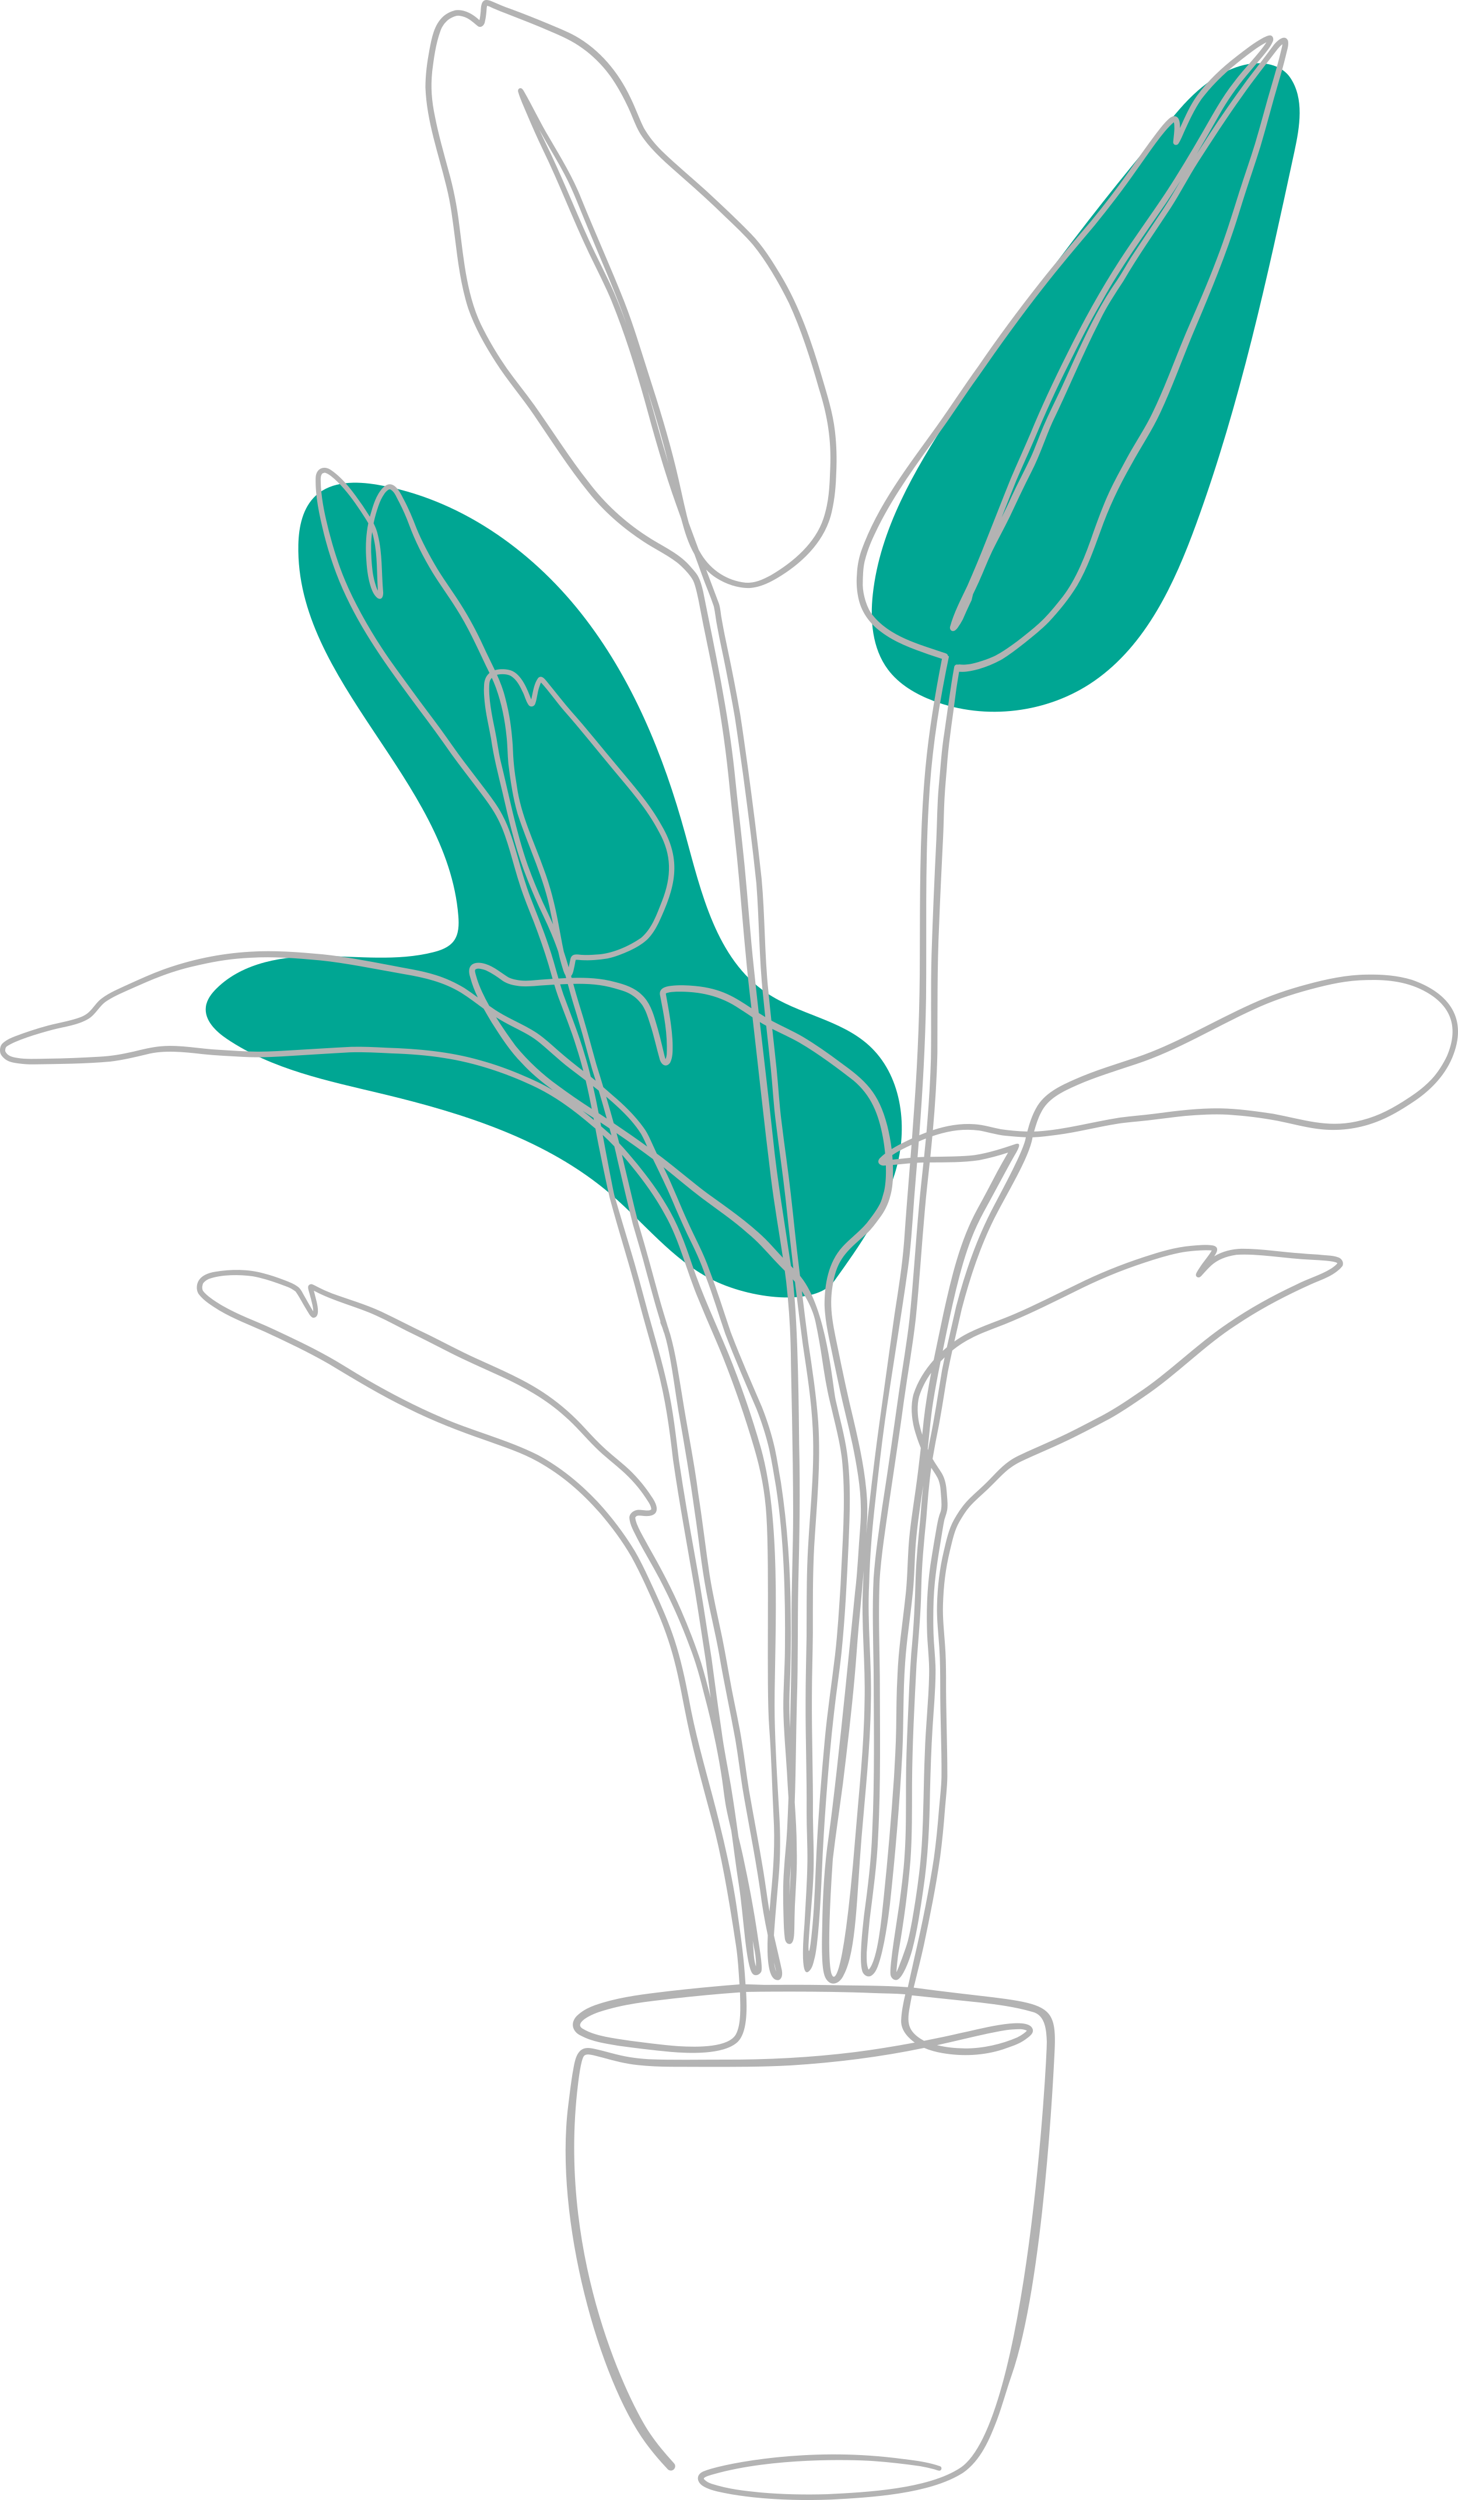 <svg xmlns="http://www.w3.org/2000/svg" id="Layer_2" data-name="Layer 2" width="701.489" height="1202.642" viewBox="0 0 701.489 1202.642"><defs><style>
      .cls-1 {
        fill: #b3b3b3;
      }

      .cls-1, .cls-2 {
        stroke-width: 0px;
      }

      .cls-2 {
        fill: #00a693;
      }
    </style></defs><g id="Layer_1-2" data-name="Layer 1"><g><path class="cls-2" d="m401.417,616.191c12.249-17.093,24.74-34.689,30.083-55.028,5.343-20.339,2.052-44.335-13.576-58.405-13.723-12.355-33.796-14.786-49.094-25.126-24.249-16.39-31.386-48.127-39.13-76.352-10.442-38.056-25.691-75.395-50.177-106.342-24.486-30.947-58.995-55.14-97.901-61.743-10.224-1.735-21.902-1.849-29.583,5.117-6.421,5.823-8.319,15.137-8.501,23.803-1.379,65.761,71.768,112.995,76.985,178.564.33,4.147.271,8.665-2.22,11.997-2.295,3.07-6.17,4.469-9.888,5.401-17.484,4.385-35.838,1.928-53.864,1.839-18.025-.089-37.484,2.889-50.32,15.545-2.487,2.452-4.748,5.411-5.185,8.876-.814,6.441,4.741,11.81,10.125,15.439,21.885,14.751,48.522,20.154,74.191,26.295,39.531,9.457,79.735,22.048,110.586,48.511,15.97,13.699,29.301,30.998,47.98,40.681,18.68,9.683,50.498,13.478,59.49.93Z"></path><path class="cls-2" d="m567.383,52.68c-40.122,46.508-77.037,95.782-110.396,147.357-17.068,26.388-33.602,54.499-37.042,85.737-1.38,12.533-.305,26.097,7.207,36.224,5.33,7.186,13.391,11.911,21.754,15.094,25.283,9.625,55.208,5.984,77.445-9.422,25.108-17.396,38.696-46.858,49.157-75.556,21.16-58.047,34.234-118.669,47.245-179.067,2.596-12.049,4.909-25.685-2.085-35.834-6.994-10.149-29.73-11.837-53.284,15.466Z"></path><g><path class="cls-1" d="m212.043,14.51c-.016.042-.03.086-.046.128-.069.208-.086.292.046-.128Z"></path><path class="cls-1" d="m679.437,471.384c-6.983-2.144-14.394-2.687-21.669-2.553-9.818.08-19.469,2.135-28.908,4.697-9.038,2.4-17.902,5.417-26.416,9.298-19.003,8.528-36.896,19.538-55.741,25.842-9.775,3.296-19.706,6.215-29.159,10.384-7.247,3.169-15.24,6.843-19.103,14.154-1.936,3.496-3.155,7.274-4.174,11.119-4.595-.1-9.287-.605-12.685-1.105-4.202-.796-8.314-2.124-12.603-2.41-6.899-.519-13.635.704-20.132,2.836,1.104-12.35,1.876-24.734,2.164-37.13.083-20.585-.134-41.175.829-61.745.526-14.328,1.29-28.645,1.959-42.966.277-5.952.303-11.913.643-17.863.33-6.209.995-12.393,1.423-18.595.959-11.01,2.632-20.956,3.985-31.891.419-3.449,1.077-6.879,1.606-10.306.496.065,1.02.02,1.511.057,2.646-.002,5.255-.637,7.803-1.297,4.372-1.323,6.775-2.332,10.924-4.489,4.023-2.421,7.718-5.337,11.415-8.22,3.961-3.221,8.009-6.379,11.569-10.05,5.03-5.437,9.789-11.2,13.623-17.554,4.8-8.186,7.913-17.178,11.175-26.048,4.019-11.359,8.658-21.185,14.888-32.141,4.502-8.307,9.854-16.145,13.832-24.733,5.697-12.162,10.241-24.81,15.357-37.217,5.644-13.322,14.058-33.095,19.847-50.473,2.022-5.946,3.754-11.984,5.703-17.953,2.41-7.549,5.029-15.03,7.357-22.605,3.045-10.185,5.631-20.499,8.65-30.693,1.282-4.297,2.487-8.616,3.545-12.974.462-2.359,1.527-4.754,1.046-7.172-1.617-3.784-6.102.789-7.383,2.743-4.647,6.355-7.689,10.084-12.32,16.211-6.197,8.469-12.261,17.041-17.978,25.842-2.039,3.261-4.156,6.474-6.249,9.7,3.55-6.002,7.016-12.054,10.445-18.123,4.169-7.492,8.668-13.837,13.732-19.895,2.445-2.974,4.97-5.88,7.448-8.825,1.81-2.257,3.775-4.494,4.945-7.161.637-1.142.19-3.074-1.344-3.056-1.096.049-2.083.613-3.061,1.06-4.713,2.528-8.912,5.908-13.139,9.159-7.026,5.459-13.625,11.577-18.869,18.799-3.319,4.585-5.601,9.815-7.929,14.948-.098.21-.192.422-.286.634.086-2.767-.302-6.277-3.43-5.651-1.492.555-2.563,1.809-3.653,2.915-1.513,1.649-2.885,3.42-4.244,5.197-4.475,5.942-8.759,12.024-13.021,18.119-6.273,8.914-11.908,16.234-18.655,24.466-8.336,9.797-16.733,19.545-24.669,29.674-10.201,12.946-20.026,26.193-29.317,39.809-6.901,9.511-13.257,19.399-20.087,28.96-13.607,18.955-28.432,37.889-36.318,60.088-1.187,3.54-1.854,7.206-2.017,10.936-.385,4.326-.054,8.687,1.007,12.9,1.582,6.023,5.479,11.206,10.486,14.84,6.766,5.17,14.879,8.069,22.829,10.885,1.946.682,3.921,1.278,5.874,1.94.234.057.466.144.699.234-.449,2.294-.893,4.589-1.312,6.888-3.209,17.235-5.837,34.592-7.175,52.08-2.203,27.806-2.077,55.72-2.157,83.594.042,24.171-.905,48.327-2.625,72.435-.353,5.242-.737,10.482-1.137,15.721-2.234,1.032-4.432,2.126-6.588,3.247-1.073.595-2.152,1.213-3.209,1.867-.465-3.783-1.166-7.538-2.085-11.229-4.158-15.98-10.378-21.668-22.619-30.496-5.829-4.367-11.798-8.568-18.055-12.302-4.68-2.717-9.64-4.898-14.426-7.415-.228-.124-.447-.248-.67-.372-.503-4.677-.997-9.355-1.445-14.038-1.884-18.043-1.617-36.229-3.271-54.283-2.035-18.782-4.18-35.636-6.7-54.137-1.213-8.308-2.277-16.639-3.597-24.931-1.832-10.49-3.841-20.953-6.058-31.368-.982-4.646-1.945-9.297-2.757-13.976-.658-3.218-.5-4.682-1.346-7.689-2.065-5.504-4.143-11.003-6.215-16.505,1.445,1.482,3.022,2.828,4.783,3.941,4.706,3.005,10.325,4.96,15.943,4.917,5.582-.317,10.672-3.01,15.319-5.931,11.353-7.139,21.554-17.515,24.447-31.01,1.436-6.19,1.941-12.549,2.125-18.888.287-6.579.133-13.174-.658-19.715-1.031-8.996-3.811-17.64-6.349-26.295-4.908-16.744-10.632-33.452-19.613-48.494-4.28-7.062-8.644-14.175-14.452-20.105-6.867-7.065-14.095-13.781-21.309-20.489-7.167-6.491-14.641-12.651-21.589-19.38-3.686-3.695-6.141-6.819-8.575-10.934-2.416-4.792-3.864-9.316-6.556-14.778-5.756-12.149-14.701-22.961-26.519-29.586-4.021-2.203-8.306-3.861-12.514-5.664-6.239-2.593-12.514-5.106-18.857-7.436-2.958-.969-5.76-2.255-7.935-3.185-4.018-1.841-6.019-1.519-6.147,4.406-.136,1.317-.302,3.106-.633,4.316-.446-.402-.879-.818-1.352-1.19-2.851-2.332-6.554-4.127-10.3-3.578-2.036.528-3.999,1.445-5.599,2.825-4.632,4.067-5.692,10.522-6.822,16.283-1.096,5.944-1.916,11.947-1.908,18.002.593,16.305,6.271,31.838,10.064,47.57,2.191,8.55,3.096,17.04,4.13,24.782,1.413,11.392,2.851,22.903,6.349,33.875,3.185,9.22,8.024,17.774,13.284,25.955,5.652,8.871,12.599,16.821,18.475,25.538,8.513,12.487,16.624,25.27,26.165,37.019,7.491,9.396,16.683,17.355,26.731,23.911,5.205,3.395,10.861,6.082,15.823,9.849,2.327,1.815,6.293,5.821,7.784,8.729,1.178,2.423,2.422,8.393,3.152,12.38,2.194,11.819,4.868,23.544,7.059,35.363,3.444,18.701,5.847,35.659,7.558,54.143,1.413,13.961,3.103,27.892,4.331,41.872,1.625,18.485,3.065,36.987,5.188,55.424.259,2.185.511,4.371.765,6.557-7.946-5.232-14.337-9.532-27.176-10.724-3.781-.35-7.613-.52-11.391-.07-2.904.281-6.351,1.309-5.318,4.975,1.871,9.772,3.542,17.838,3.133,27.824.005.343-.149,1.134-.037.432-.032.184-.064.368-.096.552.015.228-.264,1.062-.404,1.482-.036-.061-.072-.124-.105-.187-.356-.894-.513-1.852-.76-2.779-1.189-5.024-2.377-10.05-3.9-14.985-1.362-4.703-3.003-9.541-6.687-12.959-3.454-3.403-8.122-4.983-12.728-6.141-6.845-1.9-13.966-2.227-21.038-2.02-.086-.312-.171-.624-.257-.936,1.091-1.121,1.336-3.748,1.678-4.971.123-.636.217-1.278.345-1.913.052-.24.093-.484.168-.718.023-.063.042-.117.06-.165.933-.029,1.867.099,2.797.168,4.153.213,8.338-.12,12.438-.791,3.674-.772,7.189-2.177,10.601-3.719,3.016-1.398,5.97-3.092,8.445-5.327,2.348-2.281,4.08-5.126,5.53-8.04,8.016-17.145,11.522-29.9,1.359-47.135-5.778-10.444-13.803-19.405-21.377-28.559-7.226-8.532-14.125-17.338-21.582-25.676-4.033-4.581-7.732-9.438-11.607-14.149-1.106-1.293-2.845-4.1-4.69-2.379-1.902,2.569-2.375,5.971-3.055,9.035-.096.433-.176.874-.276,1.309-.105-.233-.206-.469-.309-.702-1.348-3.491-4.24-11.449-9.513-13.253-2.08-.689-5.194-.858-7.697-.115-1.834-3.894-3.821-7.727-5.585-11.642-3.126-6.809-6.665-13.425-10.666-19.76-3.674-5.865-7.813-11.427-11.421-17.335-3.802-6.323-7.644-13.636-10.003-19.455-1.883-4.906-3.894-9.77-6.402-14.394-1.929-3.855-5.204-9.886-9.896-5.043-3.279,3.545-4.606,8.379-5.921,12.913-.09.304-.162.611-.246.916-1.109-1.792-2.306-3.538-3.424-5.298-4.397-6.258-8.911-12.784-15.281-17.183-3.425-2.376-7.274-.727-7.381,3.83-.216,9.066,1.831,18.007,3.951,26.769,2.648,10.491,6.142,20.766,10.847,30.52,9.116,19.324,21.918,36.494,34.574,53.596,5.527,7.297,10.923,14.687,16.152,22.2,4.073,5.616,8.355,11.075,12.527,16.617,3.611,4.808,7.345,9.586,9.984,15.018,4.453,8.881,6.857,20.928,10.337,31.395,1.897,5.888,4.265,11.603,6.552,17.345,2.596,6.841,5.068,13.739,7.149,20.756.647,2.239,1.274,4.484,1.921,6.723-1.917.121-3.833.257-5.748.408-3.117.221-6.243.693-9.37.398-1.836-.158-4.551-.674-6.241-1.595-3.528-2.185-6.737-5.024-10.75-6.319-5.252-1.73-9.686.018-7.479,6.502.872,3.316,2.133,6.487,3.607,9.567-1.962-1.453-3.973-2.922-6.372-4.5-4.304-2.578-8.898-4.727-13.691-6.222-7.32-2.336-14.971-3.316-22.479-4.854-10.627-2.005-21.277-4.047-32.039-5.175-11.667-1.066-23.418-2.013-35.131-1.244-14.225.826-28.371,3.771-41.768,8.614-5.723,2.092-11.263,4.641-16.816,7.141-4.318,2.028-8.832,3.816-12.659,6.712-2.461,1.791-3.946,4.537-6.164,6.578-1.929,1.77-3.899,2.425-5.946,3.095-3.116.971-6.31,1.655-9.493,2.363-5.495,1.179-10.861,2.893-16.167,4.732-3.507,1.401-7.504,2.348-10.196,5.119-.853,1.087-1.096,2.602-.886,3.94.184,1.235,1.067,2.214,1.969,3.022,1.881,1.704,4.407,2.079,6.828,2.412,2.368.312,4.755.505,7.145.451,12.345-.187,24.716-.243,37.021-1.341,5.982-.712,11.85-2.107,17.697-3.52,8.081-2.1,17.637-1.128,26.801-.06,6.454.684,12.944.934,19.421,1.316,8.389.479,16.783-.074,25.156-.608,8.756-.531,17.513-1.1,26.272-1.578,6.683-.211,13.368.169,20.041.508,8.597.259,17.843.986,25.297,2.234,14.744,2.232,29.458,7.209,42.048,13.063,11.259,5.198,20.321,12.019,29.27,19.681.486.39.956.794,1.433,1.193,1.494,8.505,6.256,31.072,6.904,33.448,2.428,8.903,5.004,17.765,7.632,26.611,2.897,9.606,5.445,19.31,8.017,29.007,2.36,8.641,4.928,17.225,7.133,25.907,4.035,15.14,5.928,29.289,7.643,44.23,3.021,20.985,6.912,41.831,10.485,62.727,1.84,11.318,3.52,22.662,5.274,33.993.686,5.042,1.508,11.613,2.372,17.992-1.439-5.673-2.884-11.346-4.585-16.945-2.791-8.589-6.063-17.023-9.665-25.303-4.461-10.225-9.652-20.096-15.19-29.773-2.64-5.048-6.519-10.975-6.867-14.776,0-.003.002-.007.003-.009.514-.757.872-1.062,2.88-.896,8.119,1.214,9.362-3.05,4.962-9.222-2.994-4.605-6.526-8.849-10.471-12.669-3.631-3.436-7.63-6.45-11.342-9.795-3.579-3.211-6.87-6.724-10.117-10.265-5.356-5.902-11.36-11.239-17.9-15.798-10.72-7.544-22.889-12.572-34.751-17.996-7.653-3.48-15.057-7.471-22.584-11.208-7.736-3.605-15.263-7.636-22.98-11.275-7.629-3.513-15.717-5.815-23.588-8.69-2.376-.983-3.404-1.349-6.073-2.691-1.152-.53-2.231-1.215-3.413-1.676-.903-.317-2.013.32-2.019,1.324-.046,1.001.403,1.961.624,2.926.516,1.867,1.035,3.733,1.458,5.623.259,1.284.427,2.241.38,3.108-1.425-2.233-2.655-4.589-3.986-6.879-1.006-1.601-1.675-3.48-3.126-4.741-2.031-1.62-4.514-2.521-6.914-3.445-3.215-1.229-6.477-2.342-9.813-3.194-7.596-2.111-15.694-2.051-23.429-.76-3.226.514-6.95,1.864-8.261,5.1-.709,1.778-.65,3.977.409,5.603,2.549,3.376,6.297,5.547,9.802,7.799,7.026,4.164,14.696,7.043,22.126,10.38,10.376,4.806,20.734,9.71,30.657,15.405,12.501,7.532,24.988,15.117,38.144,21.477,12.091,6.047,24.698,10.943,37.471,15.336,9.104,3.316,16.871,5.725,24.994,10.214,11.762,6.609,20.975,14.647,30.056,24.934,5.538,6.556,10.284,12.822,14.898,20.716,4.537,8.236,8.326,16.865,12.122,25.46,3.056,6.921,6.3,15.755,8.458,24.158,2.635,9.911,4.248,20.05,6.363,30.077,3.337,15.919,7.714,31.587,11.934,47.288,4.316,16.057,7.722,35.122,11.54,60.377.924,6.114,1.243,12.309,1.648,18.481-3.973.29-7.943.61-11.907.992-9.251.828-18.489,1.793-27.706,2.936-10.075,1.231-20.239,2.677-29.85,6.054-2.479.894-4.894,2.022-6.991,3.636-1.216.924-2.446,1.937-3.112,3.344-1.654,3.146.162,6.352,3.243,7.677,5.498,2.977,11.827,3.792,17.907,4.851,8.338,1.158,16.699,2.17,25.081,2.955,8.822.754,25.514,1.549,32.339-4.657,4.698-4.363,4.716-15.272,4.178-24.169.809-.054,36.433-.539,61.138.54,5.098.222,10.361.161,15.445.604-.957,4.156-1.844,8.56-1.98,12.454-.297,5.515,4.59,9.355,6.543,10.772-10.217,1.902-20.401,3.519-28.837,4.583-20.972,2.598-42.101,3.704-63.229,3.611-12.003-.017-24.014.274-36.011-.197-6.623-.446-11.352-1.167-18.07-2.988-2.619-.691-5.231-1.414-7.883-1.97-1.685-.382-3.439-.686-5.128-.168-4.334,1.472-4.711,8.245-5.52,12.096-.874,5.562-1.297,9.288-2.042,15.243-6.86,54.843,15.004,132.1,37.284,162.429,2.424,3.299,5.012,6.475,7.746,9.522.809.898,1.627,1.788,2.452,2.672.326.338.621.741,1.089.876,2.083.891,3.87-1.766,2.279-3.382-4.878-5.417-7.908-8.996-11.67-14.504-9.226-13.509-43.591-81.824-34.931-163.798.644-6.092,1.79-15.505,3.292-17.567,1.412-1.545,4.463-.343,9.324.852,5.458,1.528,10.967,2.934,16.619,3.504,10.552,1.16,21.204.75,31.802.875,14.013.017,28.032.054,42.029-.725,21.471-1.365,42.866-4.015,63.932-8.407,2.754,1.196,5.759,1.981,8.82,2.511,9.633,1.647,19.684,1.228,29.015-1.774,3.738-1.359,7.704-2.429,10.934-4.835,1.749-1.304,4.711-3.18,3.103-5.614-3.504-5.632-27.618,1.329-33.871,2.462-5.681,1.333-11.839,2.634-18.076,3.845-10.211-5.629-7.66-11.305-5.831-21.845.157.009.314.019.471.028.449.023,21.956,2.335,32.258,3.378,7.969.964,16.62,1.993,25.392,4.557,6.133,1.535,6.608,8.994,6.792,14.368.212,6.226-9.207,183.964-41.806,205.05-15.538,10.05-44.402,11.609-63.855,12.558-10.646.313-21.314.114-31.927-.815-8.416-.851-15.384-1.565-23.705-4.197-1.477-.489-2.472-1.062-3.517-2.089-.061-.1-.116-.205-.159-.29-.029-.094-.046-.146-.054-.163h0c.008-.034.015-.068.024-.1.05-.064.081-.109.094-.134.817-.789,2.762-1.308,5.008-1.937,28.007-7.847,65.573-6.974,76.438-6.222,7.831.542,15.584,1.496,22.541,2.468,2.255.413,4.497.894,6.713,1.485.862.195,1.704.695,2.586.691,1.172-.103,1.299-1.898.149-2.179-4.624-1.591-9.461-2.416-14.3-3.03-4.684-.628-10.051-1.272-15.571-1.746-40.496-3.482-76.85,4.218-83.929,7.31-3.848,1.68-3.154,5.436.305,7.309,3.16,1.768,6.811,2.445,10.328,3.15,3.955.815,8.735,1.467,13.642,2.008,12.316,1.291,24.731,1.528,37.101,1.084,19.103-1.044,47.446-2.591,63.615-12.906,8.62-6.049,12.834-16.282,16.451-25.803,2.544-6.907,4.434-14.027,6.864-20.978,15.517-44.385,20.255-146.925,20.677-155.179,1.437-28.076-3.856-22.793-67.759-31.417,1.618-6.794,3.405-13.552,4.88-20.379,2.986-14.14,5.872-28.33,7.876-42.646.993-7.544,1.712-15.119,2.273-22.707.423-5.235,1.07-10.456,1.167-15.711.019-16.005-.723-32.005-.622-48.012-.04-5.263-.114-10.53-.527-15.779-.453-6.303-1.156-12.607-.959-18.935.315-9.488,1.191-17.001,3.352-26.064,1.27-5.208,2.197-9.797,4.524-13.83,1.634-2.863,3.253-5.376,4.876-7.23,2.685-3.057,5.828-5.662,8.778-8.454,3.824-3.628,8.016-8.448,11.485-10.708,2.903-2.098,6.25-3.445,9.482-4.944,4.725-2.114,9.484-4.152,14.182-6.327,8.066-3.721,15.911-7.9,23.749-12.073,5.593-3.143,10.897-6.765,16.187-10.387,16.088-10.832,29.079-24.666,44.714-34.699,9.856-6.611,20.307-12.268,31.043-17.31,3.209-1.514,6.222-2.862,8.785-3.887,2.894-1.174,5.769-2.451,8.257-4.369.887-.673,1.752-1.394,2.443-2.27.318-.307.543-.704.566-1.145.271-1.479-.781-2.913-2.164-3.405-2.49-.966-5.244-.91-7.871-1.182-1.558-.266-6.816-.397-9.689-.74-9.686-.603-19.31-2.287-29.028-2.257-4.581.119-9.246,1.239-13.175,3.643,1.409-1.963,2.624-4.53-.68-5.218-3.372-.532-6.827-.116-10.21.15-7.88.647-15.474,2.979-22.953,5.424-10.987,3.605-21.726,7.939-32.085,13.083-9.29,4.501-21.056,10.414-29.303,13.949-7.618,3.367-15.637,5.798-23.093,9.526-2.34,1.173-4.568,2.55-6.695,4.072,1.177-5.202,2.389-10.396,3.549-15.6,4.043-15.463,8.94-30.097,15.707-43.683,5.587-11.217,16.891-29.266,18.369-38.945.019,0,.038,0,.057,0,3.959-.112,7.888-.702,11.815-1.185,9.621-1.253,19.027-3.739,28.602-5.268,4.102-.712,9.793-1.095,14.994-1.679,5.943-.68,11.865-1.529,17.816-2.141,6.83-.582,13.697-.973,20.55-.637,8.8.602,15.865,1.463,24.124,2.989,6.452,1.28,12.815,3.055,19.349,3.885,9.397,1.24,19.064.07,27.923-3.285,6.229-2.307,11.961-5.746,17.478-9.407,8.161-5.309,15.351-12.421,19.182-21.499,7.782-18.637-1.246-31.126-19.244-37.495Zm-203.999,506.833c4.58-.872,7.703-1.69,11.86-1.943,2.427-.133,4.199-.331,5.888.235.146.06.429.146.543.172.061.03.12.063.177.099.041.036.077.077.116.115-.611.775-2.566,2.238-4.618,3.22-7.279,3.179-16.619,5.376-25.151,5.281-5.312-.114-8.874-.497-13.417-1.567,8.22-1.785,16.378-3.849,24.603-5.613Zm-29.879-498.051c.326-31.047-.518-62.116,1.266-93.133,1.167-22.231,4.012-42.354,8.279-64.053.461-2.415.955-4.824,1.467-7.229-.162-.057-.311-.136-.453-.225-.103-.569-.517-1.068-1.099-1.225-13.137-4.498-26.85-7.946-35.254-18.5-2.605-3.111-4.586-9.609-4.669-14.355.034-4.295.169-8.259.94-11.481,1.647-6.493,3.687-10.805,6.467-16.489,8.098-16.21,18.948-30.833,29.514-45.489,6.335-8.666,12.06-17.757,18.37-26.441,10.451-15.074,21.488-30.369,31.607-43.198,7.885-10.154,16.229-19.932,24.518-29.755,7.109-8.729,13.972-17.668,20.405-26.909,5.649-7.797,12.482-18.427,17.859-22.882.206.684.253,1.741.257,3.116-.077,1.97-.332,3.93-.53,5.89-.036.37-.12.789.066,1.133.361,1.053,1.882,1,2.411.14,1.26-1.939,2.04-4.15,3.009-6.241,2.503-5.639,6.15-13.042,9.332-16.779,5.267-6.641,11.549-12.389,18.223-17.588,3.292-2.524,7.31-5.811,11.793-8.161-3.564,5.616-10.731,12.551-15.624,19.186-5.95,7.514-10.428,16.003-15.222,24.264-5.712,9.875-11.547,19.688-17.813,29.224-7.171,10.804-14.839,21.272-21.906,32.146-9.392,14.542-17.778,29.728-25.418,45.258-6.252,12.419-12.72,26.297-17.518,38.037-3.084,7.248-6.387,14.4-9.466,21.649-4.073,10.051-7.963,20.175-12.005,30.238-3.086,7.91-5.952,14.665-8.965,21.56-3.056,6.445-6.476,12.835-8.331,19.749-.088.599.077,1.298.578,1.666.465.391,1.165.352,1.684.083,1.262-.738,1.897-2.173,2.729-3.323.407-.671.794-1.353,1.168-2.041,1.103-2.567,2.255-5.113,3.448-7.638.26-.55.526-1.095.79-1.643.206-.943.431-1.883.669-2.819.924-1.93,1.851-3.859,2.736-5.807,2.559-5.668,3.904-9.467,6.586-15.126,2.667-5.416,5.589-10.703,8.244-16.125,3.442-7.311,6.852-14.637,10.527-21.835,4.101-7.961,6.927-16.853,10.125-23.936,7.811-16.062,14.542-32.63,22.672-48.536,3.207-6.795,7.349-13.057,11.476-19.315,6.952-11.942,14.915-23.234,22.486-34.784,4.866-7.455,8.877-15.427,13.711-22.901,6.744-10.463,13.488-20.923,20.754-31.035,5.655-8.146,12.142-16.233,17.198-22.856.943-1.123,1.648-1.906,2.384-2.363-.103.776-.358,1.828-.639,2.942-1.276,5.399-2.8,10.731-4.366,16.051-2.877,9.646-5.346,19.406-8.247,29.043-2.385,7.728-5.091,15.35-7.548,23.054-3.431,10.949-6.812,21.92-10.963,32.624-4.73,12.532-9.444,22.953-14.744,35.326-3.622,8.598-7.438,18.701-10.522,26.006-2.412,5.654-4.865,11.299-7.782,16.714-3.215,5.892-6.907,11.509-10.093,17.418-2.944,5.488-6,10.927-8.593,16.593-2.804,6.096-5.112,12.401-7.381,18.712-3.749,11.098-8.4,22.947-14.942,31.379-2.87,3.625-5.768,7.246-9.008,10.55-2.917,2.944-6.158,5.55-9.397,8.128-3.67,3.003-11.47,8.755-15.524,10.304-3.391,1.535-9.516,3.331-11.407,3.439-1.029.141-2.069.223-3.107.149-.613.024-1.256-.235-1.831.035-.156-.061-.322-.096-.489-.095-.598-.01-1.164.429-1.318,1.003-1.932,10.495-3.203,21.096-4.767,31.649-1.401,8.581-1.865,17.265-2.693,25.911-.781,8.498-.783,17.033-1.169,25.552-.904,18.366-1.716,36.735-2.293,55.114-.5,16.775-.047,33.562-.315,50.339-.277,9.985-.888,19.959-1.681,29.915-.14,1.862-.296,3.723-.46,5.583-1.166.437-2.323.901-3.471,1.385,1.658-21.951,2.924-43.935,3.275-65.947Zm122.529-393.441c-2.664,4.624-5.345,9.24-8.302,13.684-5.166,7.835-10.462,15.584-15.599,23.438-2.327,3.756-4.463,7.63-6.928,11.3-7.34,10.395-12.966,21.826-18.337,33.328-2.889,6.175-5.593,12.436-8.465,18.619-2.805,5.982-5.823,11.868-8.413,17.949-2.31,5.412-4.076,10.582-6.14,15.017-2.967,6.387-6.347,12.571-9.282,18.974-1.478,3.36-3.081,6.659-4.723,9.938,2.358-5.945,5.292-13.524,7.074-17.83,2.764-6.493,5.73-12.898,8.506-19.386,5.178-12.405,10.698-24.66,16.754-36.663,5.039-10.217,10.163-20.402,15.971-30.209,9.107-16.496,20.208-31.738,30.831-47.265,2.411-3.593,4.756-7.229,7.054-10.894Zm-122.096,696.507c.095,7.615,1.267,15.188,1.033,22.81-.268,12.414-1.701,24.766-2.053,37.178-.655,14.713-.549,29.453-1.482,44.155-.624,9.646-1.673,17.775-3.045,26.77-1.04,6.535-2.045,13.085-3.64,19.514-.782,3.151-4.777,13.908-5.485,15.038-.099-.49.634-7.52,1.026-9.816,2.547-14.932,4.376-28.395,5.69-43.83.872-12.175.746-24.378.771-36.575.125-19.379,1.16-38.746,2.174-58.096.878-12.138,2.09-24.254,2.274-36.433.233-11.186,1.288-22.317,2.418-33.441.685-8.679,1.265-16.485,2.375-24.425,1.536,2.315,3.128,4.588,3.601,6.161.886,2.725.862,4.137,1.113,7.311.259,3.032.402,5.559-.192,7.633-1.199,2.938-1.657,6.069-2.203,9.176-.724,4.041-1.392,8.093-2.037,12.147-1.952,11.473-2.661,23.095-2.338,34.724Zm-1.583-99.836c-.22,2.217-.454,4.499-.696,6.805-.541-1.714-1.035-3.51-1.491-5.484-.833-3.961-1.051-8.953-.002-12.888,1.304-4.165,3.27-7.944,5.796-11.461-1.463,7.635-2.742,15.301-3.607,23.029Zm2.794,10.433c-.24,1.214-.463,2.43-.676,3.648-.06-.131-.121-.262-.18-.393.845-7.831,1.528-15.946,2.568-22.458,1.036-6.597,2.304-13.152,3.63-19.697.633-.667,1.286-1.325,1.961-1.977-.428,2.007-.847,4.015-1.246,6.028-1.966,11.626-3.633,23.304-6.057,34.849Zm2.022-39.586c-4.268,4.794-7.74,10.348-9.718,16.459-1.443,5.38-.973,11.093.321,16.456.867,3.189,1.926,6.335,3.198,9.39-.784,7.048-1.632,14.011-2.462,19.824-1.3,9.336-2.865,18.652-3.461,28.068-.503,8.161-.565,16.352-1.575,24.476-1.321,12.374-3.302,24.69-3.739,37.144-.487,8.52-.5,17.054-.62,25.585-.128,7.801-.607,15.59-1.044,23.379-1.329,19.517-2.971,39.02-5.013,58.475-.961,9.152-2.728,28.973-7.008,33.815-.052.059-.114.107-.169.164-.082-.13-.168-.257-.238-.393-.834-2.338-.731-4.795-.71-7.752.406-5.411.936-10.813,1.466-16.211,1.644-13.114,3.491-26.218,4.023-39.438,1.377-25.786.85-51.619.836-77.429-.183-14.844-.685-29.69-.159-44.533.263-6.792,1.332-15.194,2.048-20.614,2.958-21.79,6.79-45.451,9.706-67.246,1.839-13.251,4.232-26.43,5.718-39.728,1.769-17.368,2.793-34.805,4.367-52.191.638-7.598,1.528-15.17,2.338-22.75,7.925-.053,15.895.084,23.748-1.077,4.706-.936,9.395-2.164,13.966-3.671-.041.056-.081.113-.124.167-2.14,3.696-3.402,5.9-5.023,8.892-3.13,5.941-6.211,11.908-9.48,17.775-8.578,15.623-12.619,33.091-16.466,50.347-1.549,7.538-3.199,15.068-4.73,22.619Zm-7.173-105.145c1.137-.498,2.265-.965,3.431-1.414-.278,2.958-.575,5.914-.885,8.869-.4.009-.799.018-1.186.028-.651.027-1.303.061-1.953.103.204-2.528.398-5.057.593-7.586Zm-12.489,6.402c2.825-1.905,5.917-3.351,8.991-4.802-.161,2.085-.323,4.17-.487,6.254-2.869.263-5.732.598-8.599.886-.045-.718-.104-1.434-.168-2.15.089-.064.169-.119.263-.188Zm-1.241,19.924c1.184-4.1,1.378-8.379,1.319-12.622-.002-.799-.021-1.597-.047-2.396,2.754-.246,5.507-.561,8.264-.809-.993,12.531-2.014,25.06-2.865,37.602-.969,12.235-2.653,22.439-4.573,34.824-.397,2.562-4.773,34.252-7.242,51.983-1.772,12.723-3.332,25.476-4.762,38.242-.643,5.256-1.204,10.521-1.676,15.792.396-5.41.733-10.824.44-16.246-.728-13.011-3.483-25.819-6.436-38.48-2.873-11.683-5.332-23.459-7.733-35.247-1.339-6.366-2.577-12.226-2.972-17.693-.391-5.865.122-10.161,1.172-15.204,2.31-10.61,7.579-14.441,15.912-21.897,2.32-2.159,4.156-4.763,6.035-7.299,2.408-3.148,4.193-6.702,5.166-10.551Zm-27.637,318.944c1.398-11.982,3.166-23.455,4.847-36.239,2.089-17.225,4.154-34.458,5.69-51.743.708-7.774,1.176-15.568,1.864-23.344.197-2.229,1.862-19.967,2.446-27.542-.109,2.272-.205,4.544-.273,6.819-1.057,18.882,1.227,37.744.7,56.635-.297,21.421-2.674,42.737-4.391,64.072-6.45,80.176-11.225,67.101-11.233,67.089-.257-.378-3.161-4.09.349-55.747Zm-29.78-379.881c.848,8.571,1.291,17.176,2.407,25.72,1.555,12.719,3.205,23.543,4.611,36.13,1.202,11.294,2.449,22.582,3.786,33.861-.381-.396-.765-.79-1.151-1.182-3.079-21.064-6.527-40.688-8.654-61.489-1.98-18.644-4.223-37.259-6.349-55.886,1.013.629,2.04,1.234,3.089,1.804.757,7.013,1.536,14.024,2.26,21.042Zm9.194,316.861c-.293-5.641-.441-11.285-.241-16.939.562-12.624.786-25.256.579-37.892-.131-21.208-1.545-42.416-4.709-63.394-.988-5.421-1.755-10.885-2.92-16.272-1.536-6.791-3.638-13.443-6.194-19.919-5.273-12.322-10.191-23.368-15.084-36.222-3.375-9.965-6.453-19.926-10.236-29.767-2.714-7.915-6.796-15.233-10.23-22.838-3.985-8.633-7.061-16.918-11.502-25.963-.109-.217-.219-.435-.328-.652,5.596,4.45,12.139,10.057,18.269,14.702,8.213,6.161,14.978,10.613,22.369,17.19,4.707,3.848,8.685,8.438,12.799,12.888,1.587,1.728,3.255,3.379,4.905,5.047.25,1.826.486,3.632.701,5.409,1.07,9.779,1.812,19.6,2.087,29.434.098,3.283.168,6.568.182,9.853.014,3.228,1.032,41.962,1.055,71.31.014,17.703-.854,35.395-.781,53.099.111,16.979-.341,33.952-.721,50.926Zm.381,66.187c-.015,1.448-.043,2.897-.099,4.344-.141,3.244-.376,6.483-.572,9.725.038-2.56.105-5.075.191-7.441.137-2.211.304-4.42.48-6.628Zm-22.215-480.837c-1.477-15.126-3.366-30.209-4.855-45.334-3.107-29.242-9.347-58.015-15.109-86.816-.61-2.599-1.277-5.235-2.59-7.581-1.121-1.846-2.657-3.395-4.058-5.027-5.752-6.371-13.953-9.611-20.944-14.352-10.221-6.7-19.86-15.472-27.781-26.026-8.027-10.009-17.438-24.783-25.711-36.492-4.331-6.053-9.073-11.798-13.384-17.865-4.056-5.849-7.759-11.962-11.014-18.293-8.184-15.246-9.606-33.477-11.848-50.684-1.077-8.939-2.801-17.774-5.261-26.436-2.303-8.53-4.742-17.036-6.434-25.715-1.575-7.604-2.13-13.802-1.307-21.908.722-5.643,1.634-13.104,4.025-19.533.065-.196.174-.503.248-.604.309-.777.748-1.493,1.224-2.178.11-.116.284-.37.364-.498.588-.719,1.245-1.381,1.976-1.954.459-.332.942-.624,1.452-.871.249-.12.498-.241.748-.361-.698.328.257-.144.555-.215.37-.127.739-.257,1.121-.343.422-.053.847-.074,1.273-.045,4.108.596,5.68,2.37,8.989,5.057,1.603,1.01,3.127-.589,3.344-2.151.252-1.019.425-2.057.557-3.098.078-.611.142-1.224.192-1.838.032-.406.058-.813.088-1.22.017-.247.042-.492.068-.738.039-.274.091-.546.176-.81,1.244.298,1.668.7,3.263,1.357,2.212.967,4.465,1.838,6.723,2.695,7.071,2.75,13.532,5.256,19.65,7.931,5.684,2.402,11.383,4.86,16.358,8.571,4.37,3.029,9.304,7.933,12.465,12.203,4.509,5.821,9.249,15.252,11.41,20.756,1.35,3.216,2.648,6.502,4.679,9.362,5.271,7.619,12.481,13.497,19.338,19.616,7.067,6.166,14.013,12.46,20.711,19.027,4.596,4.36,9.228,8.71,13.36,13.522,6.197,7.562,12.386,18.144,17.229,27.946,5.741,12.391,10.429,26.997,14.442,41.167,4.134,13.083,6.028,24.717,5.444,38.306-.327,8.928-.561,15.984-3.293,24.303-3.888,11.636-14.197,20.72-25.372,27.249-4.107,2.152-7.445,3.755-12.027,3.522-8.802-.926-16.494-5.829-21.337-13.669-.445-.713-.86-1.432-1.249-2.159-1.618-4.331-3.224-8.666-4.81-13.009-.269-.987-.535-1.991-.804-3.021-1.975-7.949-3.528-15.997-5.501-23.947-3.681-14.992-8.225-29.757-12.973-44.441-3.796-11.836-7.311-23.774-11.866-35.35-6.752-17.031-13.722-32.327-20.472-49.015-4.054-10.33-9.855-19.812-15.426-29.368-4.445-7.363-8.061-15.183-12.356-22.623-.424-.7-.962-1.469-1.857-1.257-.719.19-1.011,1.031-.809,1.698,1.047,3.645,2.715,7.097,4.169,10.597,2.424,5.741,4.948,11.442,7.634,17.066,8.226,16.9,14.25,33.178,22.44,50.329,3.547,7.269,8.15,16.403,10.743,22.761,6.259,15.451,11.259,31.382,15.785,47.417,4.692,17.255,9.517,34.49,15.579,51.324.694,1.992,1.409,3.978,2.13,5.96.049.196.096.392.146.588,1.503,5.64,3.26,11.347,6.183,16.426,1.227,3.298,2.44,6.601,3.609,9.92,1.821,5.095,4.022,10.051,5.737,15.184.65,2.805.945,6.53,1.74,10.274,1.185,6.529,2.699,12.992,3.959,19.506,1.523,7.844,3.078,15.684,4.41,23.563,1.407,9.167,2.644,18.361,3.953,27.543,2.235,16.746,4.523,34.292,6.41,52.405,1.384,18.071,1.302,36.241,3.255,54.275.325,3.325.67,6.649,1.023,9.971-1.09-.653-2.129-1.3-3.132-1.94-.812-7.189-1.603-14.381-2.348-21.577-1.762-16.32-2.855-32.7-4.448-49.035Zm-36.644-193.722c-3.543-11.606-6.669-23.339-10.011-35.008.242.754.481,1.509.725,2.261,3.356,10.837,6.546,21.735,9.285,32.746Zm-20.173-66.867c-1.862-5.164-3.842-10.285-6.001-15.331-3.762-8.519-8.166-16.737-12.059-25.194-7.207-15.805-13.121-30.962-20.961-46.94-.953-1.927-1.965-4.063-2.984-6.274.814,1.477,1.638,2.948,2.485,4.407,3.235,5.774,6.714,11.409,9.774,17.28,4.324,8.186,7.106,16.083,10.845,24.954,5.485,13.47,11.473,26.739,16.539,40.377.816,2.231,1.596,4.473,2.363,6.72Zm-5.599,319.375c3.883,1.159,6.023,1.602,9.07,3.796.536.416,1.075.83,1.566,1.299,1.422,1.422,2.135,2.348,2.754,3.255,1.688,2.851,2.297,4.916,3.436,8.479,1.92,5.775,3.146,11.75,4.819,17.589.873,2.477,3.067,3.782,4.9,1.359,1.309-2.555,1.249-5.559,1.237-8.362-.067-7.872-2.143-18.378-3.251-24.635-.018-.103-.025-.205-.024-.307.006-.016.011-.031.017-.047.126-.074.274-.153.385-.211,2.022-.579,2.445-.486,4.791-.653,11.066-.155,20.96,1.897,30.195,8.182,2.136,1.325,4.212,2.748,6.305,4.143,2.966,25.768,5.675,51.566,8.878,77.305,1.578,12.798,3.901,25.977,5.755,38.389-2.846-2.974-5.517-6.113-8.419-9.033-8.537-8.306-18.379-15.07-28.014-22.011-6.15-4.551-14.9-12.025-22.219-17.575-.673-.506-1.357-.996-2.033-1.499-.585-1.223-1.161-2.451-1.705-3.694-1.373-2.95-2.598-6.008-4.531-8.649-4.267-5.945-9.533-11.071-15.111-15.777-1.454-1.281-2.909-2.564-4.375-3.834-1.103-3.677-2.222-7.35-3.374-11.013-2.697-9.793-5.317-19.61-8.387-29.296-.957-3.11-1.828-6.248-2.691-9.389,7.216-.131,13.275.228,20.029,2.189Zm15.528,76.059c-5.294-3.837-10.666-7.568-16.093-11.215-1.189-4.269-2.4-8.53-3.65-12.78,2.052,1.724,4.109,3.539,6.191,5.51,4.349,4.121,7.815,7.983,10.66,12.489,1.279,2.313,2.077,4.12,2.892,5.996Zm-32.673-59.273c2.222,7.305,4.037,14.724,6.172,22.053.589,1.854,1.169,3.712,1.743,5.57-.782-.646-1.571-1.283-2.367-1.911-.877-3.53-1.829-7.04-2.911-10.516-2.851-9.858-6.729-19.36-10.244-28.987-.563-1.645-1.08-3.303-1.581-4.967,1.219-.057,2.439-.107,3.659-.149.299,1.094.598,2.189.899,3.282,1.41,5.248,3.152,10.397,4.63,15.624Zm-33.097-167.187c2.961,1.7,4.543,4.96,5.951,7.937.855,1.591,1.279,3.934,2.713,6.071.883,1.281,2.634.912,3.201-.435.953-2.552,1.024-5.351,1.915-7.93.302-.789.503-1.657.903-2.405,3.959,4.27,7.261,9.152,11.08,13.558,8.082,9.171,15.668,18.756,23.498,28.138,8.335,10.065,16.167,18.654,22.29,30.364,6.016,10.869,6.085,21.059,1.289,33.275-2.569,6.457-4.751,12.97-9.976,17.482-5.544,3.908-14.229,7.832-21.564,8.043-2.358.192-4.726.308-7.089.15-2.206-.201-4.733-.79-5.362,2.018-.213,1.111-.545,2.73-.842,4.015-.739-2.571-1.516-5.13-2.369-7.663-.995-4.536-1.722-9.139-2.632-13.692-1.654-8.851-3.844-17.588-7.009-26.028-4.688-13.151-11.025-25.853-12.923-39.823-1.202-7.039-1.771-12.487-2.001-19.756-.607-8.163-1.46-14.671-3.601-22.738-.941-3.831-2.359-7.48-3.965-11.055,2.285-.536,5.014-.31,6.492.476Zm-7.014,5.726c2.824,7.84,4.304,15.61,5.077,23.061.537,4.487.5,9.014.913,13.509.992,8.147,2.184,16.325,4.475,24.221,5.187,15.934,12.897,31.107,15.929,47.699.411,1.788.774,3.585,1.116,5.387-1.621-3.624-3.349-7.199-5.018-10.802-2.533-5.665-4.869-11.283-7.199-17.746-5.75-16.422-8.926-33.572-13.111-50.426-1.052-4.631-1.569-9.364-2.544-14.012-1.616-7.773-3.337-16.342-2.78-22.94.193-1.304.309-1.611,1.17-2.679.708,1.527,1.358,3.037,1.972,4.729Zm-59.561-74.895c.388,1.256.684,2.542.936,3.829,1.607,7.602,1.303,15.958,1.842,24.396-.686-1.121-.922-2.264-1.424-3.811-1.157-4.192-1.343-6.931-1.672-11.363-.312-4.642-.228-8.875.318-13.052Zm84.843,198.779c-2.595-7.86-5.807-15.486-8.755-23.213-2.267-6.035-4.052-12.234-5.821-18.43-2.061-7.166-4.071-14.433-7.619-21.033-2.157-4.168-4.994-7.921-7.794-11.671-3.457-4.569-6.953-9.11-10.42-13.672-3.903-5.116-7.499-10.455-11.279-15.661-4.502-6.18-9.192-12.221-13.666-18.423-5.012-6.963-10.242-13.781-14.901-20.989-6.537-9.888-13.529-22.559-17.555-32.271-3.275-7.72-5.733-15.759-7.856-23.864-1.876-7.542-3.327-14.087-3.803-21.327-.018-2.654-.491-4.734.531-6.214.095-.073.189-.146.284-.219.281-.116.567-.219.86-.303h.202c.106.02.211.048.315.084,1.564.447,3.943,2.467,5.723,4.235,4.413,4.392,7.907,9.205,11.339,14.369,1.187,1.864,2.454,3.694,3.539,5.623-1.073,5.207-1.338,10.562-1.064,15.873.277,5.122.752,10.308,2.407,15.193.666,1.829,1.562,3.759,3.144,4.97,2.35,1.326,2.875-1.594,2.639-3.289-.791-9.006-.292-18.153-2.498-26.99-.411-2.031-1.16-3.925-2.084-5.742.56-2.706,1.32-5.438,2.307-8.291.863-2.445,1.48-3.846,3.082-6.201.184-.248.385-.478.604-.695.272-.272.549-.544.87-.757.084-.097.297-.204.462-.277.126-.047.257-.073.387-.103.084.009.141.012.169.008.121.035.261.081.376.122,2.059,1.301,2.776,3.872,3.963,5.883,2.103,4.171,3.318,6.884,4.801,10.848,2.952,8.06,6.876,15.743,11.311,23.083,3.635,5.917,7.774,11.505,11.448,17.397,5.552,8.648,9.768,18.019,14.163,27.28.656,1.351,1.255,2.557,1.818,3.709-.113.099-.228.197-.33.305-1.643,1.528-2.26,3.721-2.287,5.908-.203,2.491.047,4.989.262,7.471.563,6.014,2.036,11.885,3.09,17.822,1.247,8.821,3.48,17.433,5.556,26.086,2.828,12.397,5.72,24.815,10.06,36.788,2.249,6.052,4.726,12.021,7.391,17.901,3.065,6.447,5.495,11.483,7.928,17.884.5,1.304.965,2.62,1.417,3.941.251,1.158.514,2.314.807,3.463.524,1.909,1.043,3.821,1.674,5.698.264.686.504,1.473.934,2.08.133.479.262.958.394,1.437-.258.012-.516.023-.773.036-.977.046-1.953.107-2.93.161-1.545-5.36-2.962-10.759-4.816-16.024Zm-34.365,16.254c-1.183-4.185-1.67-4.773.776-5.038-.126.017-.252.034-.379.051.178-.01.354-.007.531.008.125.006.249.023.373.039.102.017.204.032.305.05.435.066.862.165,1.287.276.232.071.464.143.695.214.201.053.515.174.582.198.115.05.231.096.344.15,2.505,1.19,4.825,2.721,7.054,4.363,2.205,1.745,4.946,2.582,7.7,2.948,2.356.507,7.482.289,11.085-.106,2.269-.17,4.541-.32,6.813-.446.604,2.003,1.239,3.995,1.938,5.968,2.929,7.916,6.159,15.725,8.62,23.807,1.27,3.901,2.398,7.841,3.425,11.807-4.14-3.149-7.827-6.12-12.264-9.984-3.246-2.868-6.429-5.825-10.021-8.265-6.843-4.552-14.75-7.298-21.459-12.085-.527-.356-1.034-.705-1.529-1.052-2.48-4.418-4.601-8.858-5.877-12.905Zm21.779,46.262c-6.487-2.788-13.138-5.181-19.946-7.06-14.775-4.281-30.18-5.65-45.499-6.145-5.66-.296-11.331-.564-16.999-.419-8.739.426-17.471,1.014-26.207,1.513-6.164.377-12.332.784-18.509.806-6.194-.031-12.372-.525-18.552-.879-9.29-.445-18.531-2.482-27.853-1.731-4.575.379-9.035,1.483-13.481,2.575-6.109,1.373-10.559,2.15-16.61,2.478-8.325.47-16.656.858-24.996.921-4.747.113-10.597.324-14.17-.337-3.148-.439-5.038-1.225-5.937-3.235-.028-.266-.017-.533.018-.8.042-.386.135-.76.302-1.114-.192.621.061-.108.288-.315,4.021-2.871,14.693-6.147,22.32-8.151,5.718-1.489,11.903-2.117,17.063-5.179,3.623-2.186,5.323-6.406,8.897-8.646,3.815-2.495,8.082-4.195,12.218-6.079,5.285-2.312,8.951-4.022,14.334-6.004,5.852-2.208,11.872-3.918,17.987-5.227,8.748-1.957,15.682-3.021,24.589-3.451,11.148-.679,22.324.254,33.426,1.258,12.424,1.244,26.707,4.216,40.212,6.577,10.219,1.711,19.257,3.882,27.649,8.976,3.77,2.348,7.274,5.092,10.866,7.698,1.252,2.24,2.567,4.445,3.873,6.636,4.381,6.871,8.799,13.796,14.564,19.611,4.485,4.899,9.645,9.087,14.979,13.022-4.727-2.849-9.741-5.166-14.826-7.298Zm-3.147-13.989c-2.854-3.875-6.284-8.735-9.489-13.871,2.539,1.588,5.162,3.042,7.835,4.402,4.139,2.145,8.393,4.14,12.09,7.017,3.874,2.966,10.328,9.208,15.355,13.016,2.689,2.082,5.295,4.038,7.856,5.983,1.081,4.53,2.04,9.089,2.925,13.663-5.619-3.606-11.114-7.402-16.483-11.374-6.846-4.893-14.041-11.45-20.089-18.837Zm32.16,31.17c1.731,1.134,3.473,2.253,5.228,3.352.067.36.134.719.201,1.079-1.787-1.505-3.597-2.983-5.429-4.431Zm7.732,1.143c-.841-4.366-1.722-8.725-2.712-13.058.913.708,1.824,1.423,2.732,2.147,1.345,4.474,2.637,8.964,3.867,13.472-1.061-.703-2.115-1.416-3.18-2.113-.238-.147-.47-.301-.707-.448Zm.83,4.371c1.47.966,2.936,1.938,4.398,2.917.318,1.126.632,2.254.939,3.383-.149-.142-.295-.288-.445-.429-1.505-1.329-3.016-2.655-4.536-3.971-.117-.633-.238-1.266-.356-1.899Zm65.25,438.624c-3.447,6.435-18.198,6.356-27.795,5.786-7.764-.551-18.096-1.963-23.233-2.614-7.694-1.197-16.525-2.151-22.268-5.531-4.565-2.195.712-5.925,7.15-8.208,12.364-4.082,23.319-5.034,35.499-6.511,10.821-1.216,21.675-2.257,32.547-3.027.011.214.028.427.039.641.178,7.098.541,14.593-1.939,19.464Zm114.368-335.406c5.828-2.844,11.706-4.667,18.294-7.492,10.326-4.337,20.337-9.374,30.385-14.309,11.259-5.646,21.412-9.927,33.557-13.938,5.392-1.775,10.827-3.484,16.392-4.631,4.565-1.039,12.876-1.559,15.908-1.223-1.621,2.876-3.944,5.308-5.716,8.094-.509.763-1.005,1.535-1.46,2.331-.247.496-.582,1.07-.419,1.644.167.688.943,1.058,1.601.869.866-.324,1.369-1.202,2.006-1.827,1.214-1.375,2.47-2.714,3.818-3.959,3.054-2.732,7.024-4.319,12.072-5.056,9.984-.713,24.347,1.919,35.752,2.367,4.595.265,11.21.509,12.674,1.589.023.028.047.056.07.084l.012.027c.004.014.007.029.011.043-.778.91-1.426,1.459-2.999,2.515-5.075,3.176-10.865,4.666-16.796,7.727-11.407,5.338-22.458,11.439-32.845,18.576-15.678,10.579-28.643,24.04-43.686,33.872-6.264,4.319-12.649,8.489-19.46,11.901-6.457,3.378-12.897,6.794-19.541,9.794-4.533,2.085-9.128,4.031-13.672,6.091-2.977,1.427-6.094,2.669-8.779,4.618-4.647,3.222-8.153,7.712-12.244,11.557-2.824,2.712-5.863,5.209-8.493,8.118-2.338,2.605-4.263,5.558-5.967,8.609-2.565,4.643-3.647,9.907-4.866,15.022-2.055,8.581-3.048,17.381-3.266,26.196-.172,6.739.654,13.447,1.099,20.161.428,6.313.421,12.646.452,18.971-.041,14.418.725,28.829.607,43.246-.114,5.256-.778,10.477-1.218,15.711-.602,7.838-1.382,15.659-2.445,23.449-2.124,14.068-5.703,32.184-9.286,47.466-1.089,4.825-3.25,14.588-3.253,14.603-11.161-.907-27.628-.746-39.003-1.027-10.007-.168-20.015-.156-30.023-.085-7.048-.22-8.752-.291-9.058-.27-.141-1.86-.278-3.72-.363-5.129-.766-10.168-2.206-20.264-3.66-30.354-.878-6.093-3.156-22.184-11.73-54.56-4.149-15.666-8.622-31.259-11.488-47.229-1.862-9.667-3.941-19.311-7.019-28.673-2.584-7.848-5.927-15.419-9.336-22.937-3.092-6.623-6.039-13.338-9.737-19.654-5.097-8.364-11.058-16.212-17.681-23.426-8.384-8.901-17.983-16.803-28.773-22.609-14.663-7.435-32.522-11.9-46.334-18.087-12.479-5.306-24.515-11.599-36.254-18.374-6.271-3.627-12.319-7.628-18.67-11.119-8.534-4.782-17.414-8.918-26.266-13.071-9.276-4.307-15.814-6.324-24.822-11.481-3.548-2.122-7.207-4.661-8.737-6.677-.091-.143-.181-.287-.272-.43.044.104.088.208.132.312-.122-.244-.211-.498-.267-.763-.018-.109-.072-.374-.112-.554-.023-.261-.023-.523-.006-.784.255-1.017.122-1.138.621-1.881.128-.147.341-.385.46-.466.178-.17.368-.325.559-.479.225-.17.456-.33.702-.466.254-.159.522-.291.793-.416,6.343-2.293,15.046-2.119,21.122-1.294,4.291.757,8.471,2.08,12.568,3.547,3.239,1.283,5.295,1.612,8.093,3.795,2.028,2.855,3.557,6.064,5.421,9.035.842,1.236,1.47,2.918,2.901,3.579,3.511.085,2.333-5.351,1.842-7.522-.526-2.047-1.002-4.09-1.382-5.506,9.549,5.165,21.469,7.935,30.165,12.063,4.935,2.205,9.664,4.835,14.49,7.264,6.583,3.18,13.104,6.483,19.6,9.836,8.451,4.369,17.198,8.108,25.833,12.087,11.359,5.215,21.747,11.164,30.475,19.03,5.513,4.721,10.07,10.404,15.262,15.454,4.063,4.024,8.657,7.444,12.9,11.266,3.973,3.631,7.125,7.21,9.803,10.995,1.805,2.732,3.819,5.217,3.796,7.178-.091.094-.213.216-.324.306-.008.002-.017.006-.03.01.146-.119.106-.088-.122.04-.263.085-.755.236-.928.212.912-.107-.962.053-1.272-.038-1.123-.072-2.238-.275-3.365-.28-2.032.026-4.309,1.444-4.479,3.613.138,3.688,2.315,7.028,3.869,10.285,3.362,6.485,7.189,12.715,10.591,19.178,5.801,11.16,10.273,21.119,14.531,32.606,2.895,7.417,5.033,15.094,6.922,22.821,2.166,8.088,4.094,16.238,5.748,24.445,1.128,5.683,2.178,11.384,2.998,17.12.609,4.094,1.162,9.881,2.262,14.957.638,3.077,1.354,6.136,2.088,9.192.086.598.171,1.195.258,1.793,1.017,7.124,2.002,15.51,3.439,24.603,2.272,14.373,3.313,39.255,6.668,42.638,1.277,1.287,3.378.38,4.076-1.085.911-1.912-1.339-14.442-1.525-15.847-1.938-13.513-4.486-26.919-7.373-40.258-.648-2.935-1.355-5.856-2.069-8.776-1.098-8.009-2.32-16.505-3.619-24.389-1.483-8.835-3.359-17.603-4.504-26.493-1.836-12.416-3.191-22.829-4.829-35.039-2.513-16.131-4.911-32.282-7.843-48.345-2.814-15.605-5.514-31.232-7.85-46.916-1.305-10.286-2.845-24.999-5.657-36.502-2.464-11.064-5.72-21.924-8.757-32.838-3.066-11.369-6.062-22.755-9.501-34.019-2.369-7.978-4.805-15.935-7.12-23.928-.447-1.543-4.022-20.252-5.629-29.159,1.93,1.767,3.787,3.604,5.589,5.494.531,2.133,1.032,4.274,1.481,6.428,2.445,10.373,4.83,20.763,7.436,31.097,2.158,7.502,4.459,14.96,6.398,22.524,2.143,7.633,4.091,15.321,6.458,22.889.132.434.271.866.404,1.3-.071.211-.087.444-.01.688.333.745.638,1.499.925,2.258.225.72.443,1.443.672,2.162.042.155.124.297.22.429,1.278,4.035,2.089,8.209,2.873,12.376,1.446,7.894,2.538,16.245,3.948,25.004,2.879,16.236,5.643,32.489,7.88,48.827,1.975,12.78,3.004,24.687,5.597,38.371,1.846,10.079,4.402,20.014,6.166,30.11,2.303,13.674,5.295,27.217,7.766,40.857,1.303,7.698,2.234,15.452,3.416,23.168,1.171,7.228,2.566,14.417,3.837,21.627,1.736,9.282,3.344,18.591,4.714,27.935.79,6.562,2.051,14.019,3.644,21.416-.487,10.93.097,22.206,5.194,21.591.824-.223,1.322-.96,1.558-1.743.549-2.128-.363-4.306-.724-6.401-.798-3.54-1.601-7.079-2.446-10.608-.22-.935-.425-1.856-.624-2.77.049-.791.102-1.57.157-2.322.607-8.535,1.42-17.053,2.117-25.581.888-10.157.913-20.363.282-30.535-.885-15.485-1.889-30.967-2.183-46.477-.57-30.079,4.193-91.547-6.714-129.761-4.399-15.412-9.663-30.57-15.677-45.425-6.223-14.962-12.343-27.805-17.556-43.156-3.224-9.711-6.865-19.329-12.215-28.095-4.047-6.93-8.876-13.362-13.901-19.606-2.844-3.408-5.696-6.828-8.736-10.067-.403-1.633-.841-3.258-1.303-4.876,5.943,4.039,11.806,8.197,17.551,12.514,3.272,6.716,6.558,13.425,9.479,20.306,1.4,3.429,4.587,10.636,7.093,15.974,3.556,7.133,6.282,12.86,8.743,20.066,3.499,9.1,6.273,18.444,9.446,27.655,4.552,11.948,10.446,25.512,15.002,36.065,2.503,6.368,4.613,12.891,6.154,19.559,1.31,6.012,2.241,12.103,3.284,18.166,3.748,24.243,4.565,51.967,4.281,77.72-.061,9.582-.831,19.145-.78,28.73.139,10.273,1.12,20.514,1.75,30.764.203,4.084.469,8.165.734,12.247-.187,5.017-.402,10.033-.647,15.047-.309,6.594-1.153,13.147-1.523,19.737-.53,7.092-.441,14.206-.242,21.309.091,2.985.144,5.973.38,8.951.283,1.71.002,3.785,1.462,4.968,3.61,1.849,3.281-5.348,3.398-7.236.054-3.534.114-7.067.235-10.599.43-9.256,1.211-18.494.902-27.77-.007-7.467-.488-14.916-.967-22.365.604-16.138.602-32.29,1.039-48.433.656-18.948.289-37.91.696-56.862.562-22.242.94-44.5.399-66.747-.154-10.711-.288-55.661-3.066-79.457.357.404.706.815,1.051,1.229.122.997.238,1.995.361,2.992,1.145,9.723,2.145,17.586,3.434,27.322,2.07,13.964,4.063,26.23,4.765,40.549,1.08,21.898-1.944,43.691-2.645,65.546-.384,11.457-.263,22.922-.333,34.383-.158,10.384-.471,20.767-.466,31.153-.072,17.704.621,35.402.489,53.108-.029,7.977.476,15.949.383,23.925-.136,9.978-.874,19.934-1.41,29.896-.142,2.188-2.649,28.207,2.512,22.418,1.278-1.434,1.73-3.354,2.148-5.18,1.874-5.839,3.146-28.365,3.705-42.085.485-11.894,1.208-23.774,2.097-35.644,1.012-13.758,2.173-27.507,3.775-41.21,1.063-9.795,2.481-18.435,3.569-28.786,1.785-17.342,2.586-34.766,3.406-52.175.592-14.668,1.263-29.447-.742-44.037-1.244-8.589-3.604-16.958-5.489-25.417-1.526-6.849-4.104-43.738-16.924-59.395-.063-.077-.129-.151-.192-.228-.149-1.257-.298-2.516-.447-3.781-1.535-11.8-2.603-23.65-3.982-35.467-1.378-12.281-3.097-23.442-4.476-34.95-1.076-8.259-1.498-16.576-2.325-24.859-.68-6.58-1.411-13.154-2.128-19.73,4.339,2.192,8.798,4.15,13.02,6.57,8.967,5.196,19.001,12.741,26.056,18.235,8.519,7.224,12.029,15.999,14.162,27.452.426,2.308.795,4.935,1.057,7.678-.864.666-1.692,1.372-2.454,2.145-1.593,1.626-.693,3.377,1.42,3.676.467-.019.934-.053,1.401-.08.141,4.424-.071,8.795-.847,12.323-.736,2.655-1.231,4.62-2.044,6.192-1.932,3.775-5.274,7.844-6.34,9.245-3.516,4.149-7.995,7.36-11.664,11.372-6.84,7.515-8.636,18.107-8.632,27.954.283,8.969,2.623,17.699,4.335,26.465,1.439,6.678,2.78,13.376,4.323,20.031,2.146,9.181,4.514,18.319,6.159,27.607,2.023,11.048,3.293,20.915,2.367,32.662-.858,10.421-1.214,20.888-2.479,31.273-.409,3.361-8.071,84.704-12.735,117.852-2.071,14.051-2.83,28.251-3.062,42.442-.092,5.61-.738,20.765,1.436,25.156,2.419,4.886,6.959,3.249,8.894-1.135,6.142-11.431,6.26-38.23,8.6-66.367,1.776-21.36,4.13-42.706,4.452-64.156.557-19.285-1.837-38.532-.812-57.809.348-13.379,1.482-26.711,3.008-40.003,1.379-12.897,2.937-26.257,4.574-38.128,2.139-15.508,10.518-67.243,11.826-79.361,1.33-12.32,1.905-24.704,2.996-37.045.222-2.625.437-5.251.652-7.877,1.025-.062,2.051-.101,3.078-.119-.749,7.049-1.528,14.095-2.16,21.156-1.645,17.949-2.696,35.952-4.525,53.884-1.213,10.999-3.365,23.284-5.101,35.331-2.617,18.508-5.124,36.546-8.131,55.733-1.528,11.097-3.224,21.847-4.085,33.795-.697,14.7-.215,29.422.019,44.127.061,26.034.577,52.091-.681,78.104-.495,13.97-2.192,27.028-3.949,40.1-.782,7.119-2.438,21.597-.836,26.766.522,1.763,2.48,3.194,4.268,2.24,1.575-.942,2.479-2.686,3.12-4.334,3.229-8.309,5.278-24.604,5.928-30.124,2.593-24.049,4.649-48.173,5.931-72.329.742-14.612.303-29.26,1.388-43.858.716-10.796,2.457-21.489,3.533-32.25.784-6.701.932-13.447,1.255-20.18.607-11.381,2.31-21.808,3.873-32.779-.547,5.214-.977,10.442-1.351,15.673-.902,9.355-1.92,18.699-2.24,28.099-.336,12.345-.956,24.672-2.135,36.967-.806,10.949-1.222,21.922-1.697,32.89-.416,10.054-.846,20.11-.835,30.174-.04,11.501.131,23.008-.698,34.488-.421,7.383-1.714,16.866-2.432,22.541-1.037,7.533-4.992,30.672-4.308,34.572.259,1.477,1.707,2.944,3.279,2.343,2.538-.971,5.709-8.809,7.21-14.559,2.45-9.386,3.826-19,5.222-28.587,2.391-15.751,3.042-31.688,3.291-47.599.268-10.176.582-20.355,1.222-30.516.534-8.647,1.359-17.279,1.44-25.948.106-5.177-.479-10.327-.8-15.487-.338-5.266-.319-10.546-.244-15.82.131-11.84,1.737-21.539,3.581-32.835.586-3.337,1.026-6.705,1.728-10.02.629-1.958,1.397-3.879,1.471-5.965.146-2.457-.216-4.915-.371-7.366-.209-3.065-.759-6.155-2.312-8.848-1.46-2.362-3.092-4.62-4.485-7.023.235-1.422.488-2.852.767-4.299.847-5.096,2.038-10.128,2.866-15.227,1.359-7.482,2.427-15.012,3.741-22.5.665-3.373,1.382-6.736,2.123-10.093,3.064-2.505,6.172-4.477,10.286-6.542Zm-106.326,290.448c.341,2.372,1.79,7.35,1.56,12.459-.538-1.566-.865-3.577-1.018-5.316,0-.005-.314-4.744-.542-7.143Zm7.934-102.554c1.062,14.102,1.357,28.247,2.059,42.369.819,12.943-.039,25.882-1.305,38.766-.066,1.361-.339,4.036-.64,7.388-1.022-6.296-1.827-12.481-2.895-19.202-2.132-13.079-4.682-26.083-6.937-39.14-1.245-7.505-2.086-15.07-3.328-22.576-1.304-8.584-3.261-17.049-4.906-25.571-1.604-8.416-2.974-16.875-4.67-25.274-2.104-10.097-4.46-20.143-6.075-30.336-1.875-12.446-3.277-25.039-5.443-38.916-2.013-15.644-5.236-31.09-7.689-46.663-1.69-10.049-3.044-20.197-5.815-30.021-.181-.587-.379-1.168-.585-1.746-.139-.921-.642-1.829-.83-2.733-1.148-3.721-2.289-7.444-3.359-11.188-3.423-12.439-6.693-24.921-10.426-37.272-2.437-9.476-4.571-19.029-6.893-28.535-.384-1.641-.756-3.286-1.132-4.929,1.59,1.805,3.142,3.649,4.662,5.533,5.775,7.062,11.421,14.795,16.165,23.56,7.105,12.588,10.25,27.101,16.259,41.09,3.995,9.886,8.124,18.765,11.762,27.909,5.503,13.905,10.379,28.057,14.603,42.402,3.426,11.545,5.336,21.694,6.073,33.263,1.616,25.352-.171,81.669,1.346,101.823Zm2.331,112.988c.212.93.425,1.86.635,2.792.139.727.271,1.277.358,1.729-.47-1.267-.79-2.808-.994-4.521Zm18.698-70.362c.131-19.202-.614-38.397-.492-57.598.01-10.237.382-20.47.468-30.706-.002-13.904-.102-27.819.649-41.708,1.212-19.842,3.255-39.715,1.924-59.608-.95-12.829-2.868-25.563-4.787-38.275-1.035-7.833-2.056-16.099-3.079-24.63,1.546,2.276,5.177,8.148,6.618,15.036,1.236,5.906,2.283,11.852,3.161,17.821,1.011,6.788,2.072,13.573,3.693,20.247,2.34,10.221,5.253,20.487,6.022,29.936,1.686,19.433-.083,38.956-.876,58.394-.725,11.238-1.382,22.489-2.667,33.681-1.58,13.293-3.594,26.403-4.925,40.553-1.671,17.958-3.055,35.949-3.974,53.962-.618,11.847-.866,23.72-1.945,35.538-1.527,16.733-2.081,12.626-1.909,9.148.491-9.931,1.828-21.872,2.282-31.805.515-9.995-.054-19.988-.161-29.984Zm86.881-293.174c-7.986,15.205-13.667,31.518-17.998,48.109-1.469,6.521-3.005,13.03-4.452,19.556-.67.562-1.327,1.137-1.974,1.725.694-3.375,1.392-6.748,2.071-10.126,3.594-16.734,7.638-35.666,14.251-49.898,2.056-4.522,4.521-8.836,6.885-13.199,3.194-5.895,10.119-18.8,11.209-20.573,3.291-5.35,2.677-6.198.891-5.81-6.534,2.204-13.141,4.374-19.976,5.413-5.455.693-13.974.719-21.294.833.23-2.212.451-4.425.652-6.64.108-1.097.208-2.195.311-3.292.706-.24,1.432-.48,2.208-.723,7.039-2.075,12.876-2.913,20.362-1.995,2.479.341,8.729,2.183,12.633,2.503,3.254.313,6.517.617,9.786.723-.877,6.202-11.173,24.96-15.565,33.394Zm218.173-72.457c-1.589,3.39-4.425,8.068-7.52,11.292-4.276,4.459-8.301,7.197-13.733,10.666-7.523,4.69-13.899,7.746-22.553,9.572-14.12,2.979-24.964-.934-39.807-3.761-8.467-1.238-16.982-2.455-25.551-2.595-10.401-.124-20.743,1.132-31.033,2.518-5.723.745-11.481,1.165-17.203,1.916-13.587,2.144-26.267,5.754-39.245,6.614-.651.043-1.319.07-1.995.089.924-3.332,1.944-6.469,3.25-8.938,3.204-6.734,9.913-10.072,17.701-13.495,7.886-3.505,18.755-6.896,28.155-10.007,19.918-6.56,37.844-17.733,56.843-26.407,8.114-3.784,17.42-6.996,26.989-9.544,9.513-2.539,17.698-4.338,27.204-4.477,10.412-.303,20.06.913,28.739,5.889,12.056,6.895,15.447,17.295,9.759,30.668Z"></path></g></g></g></svg>